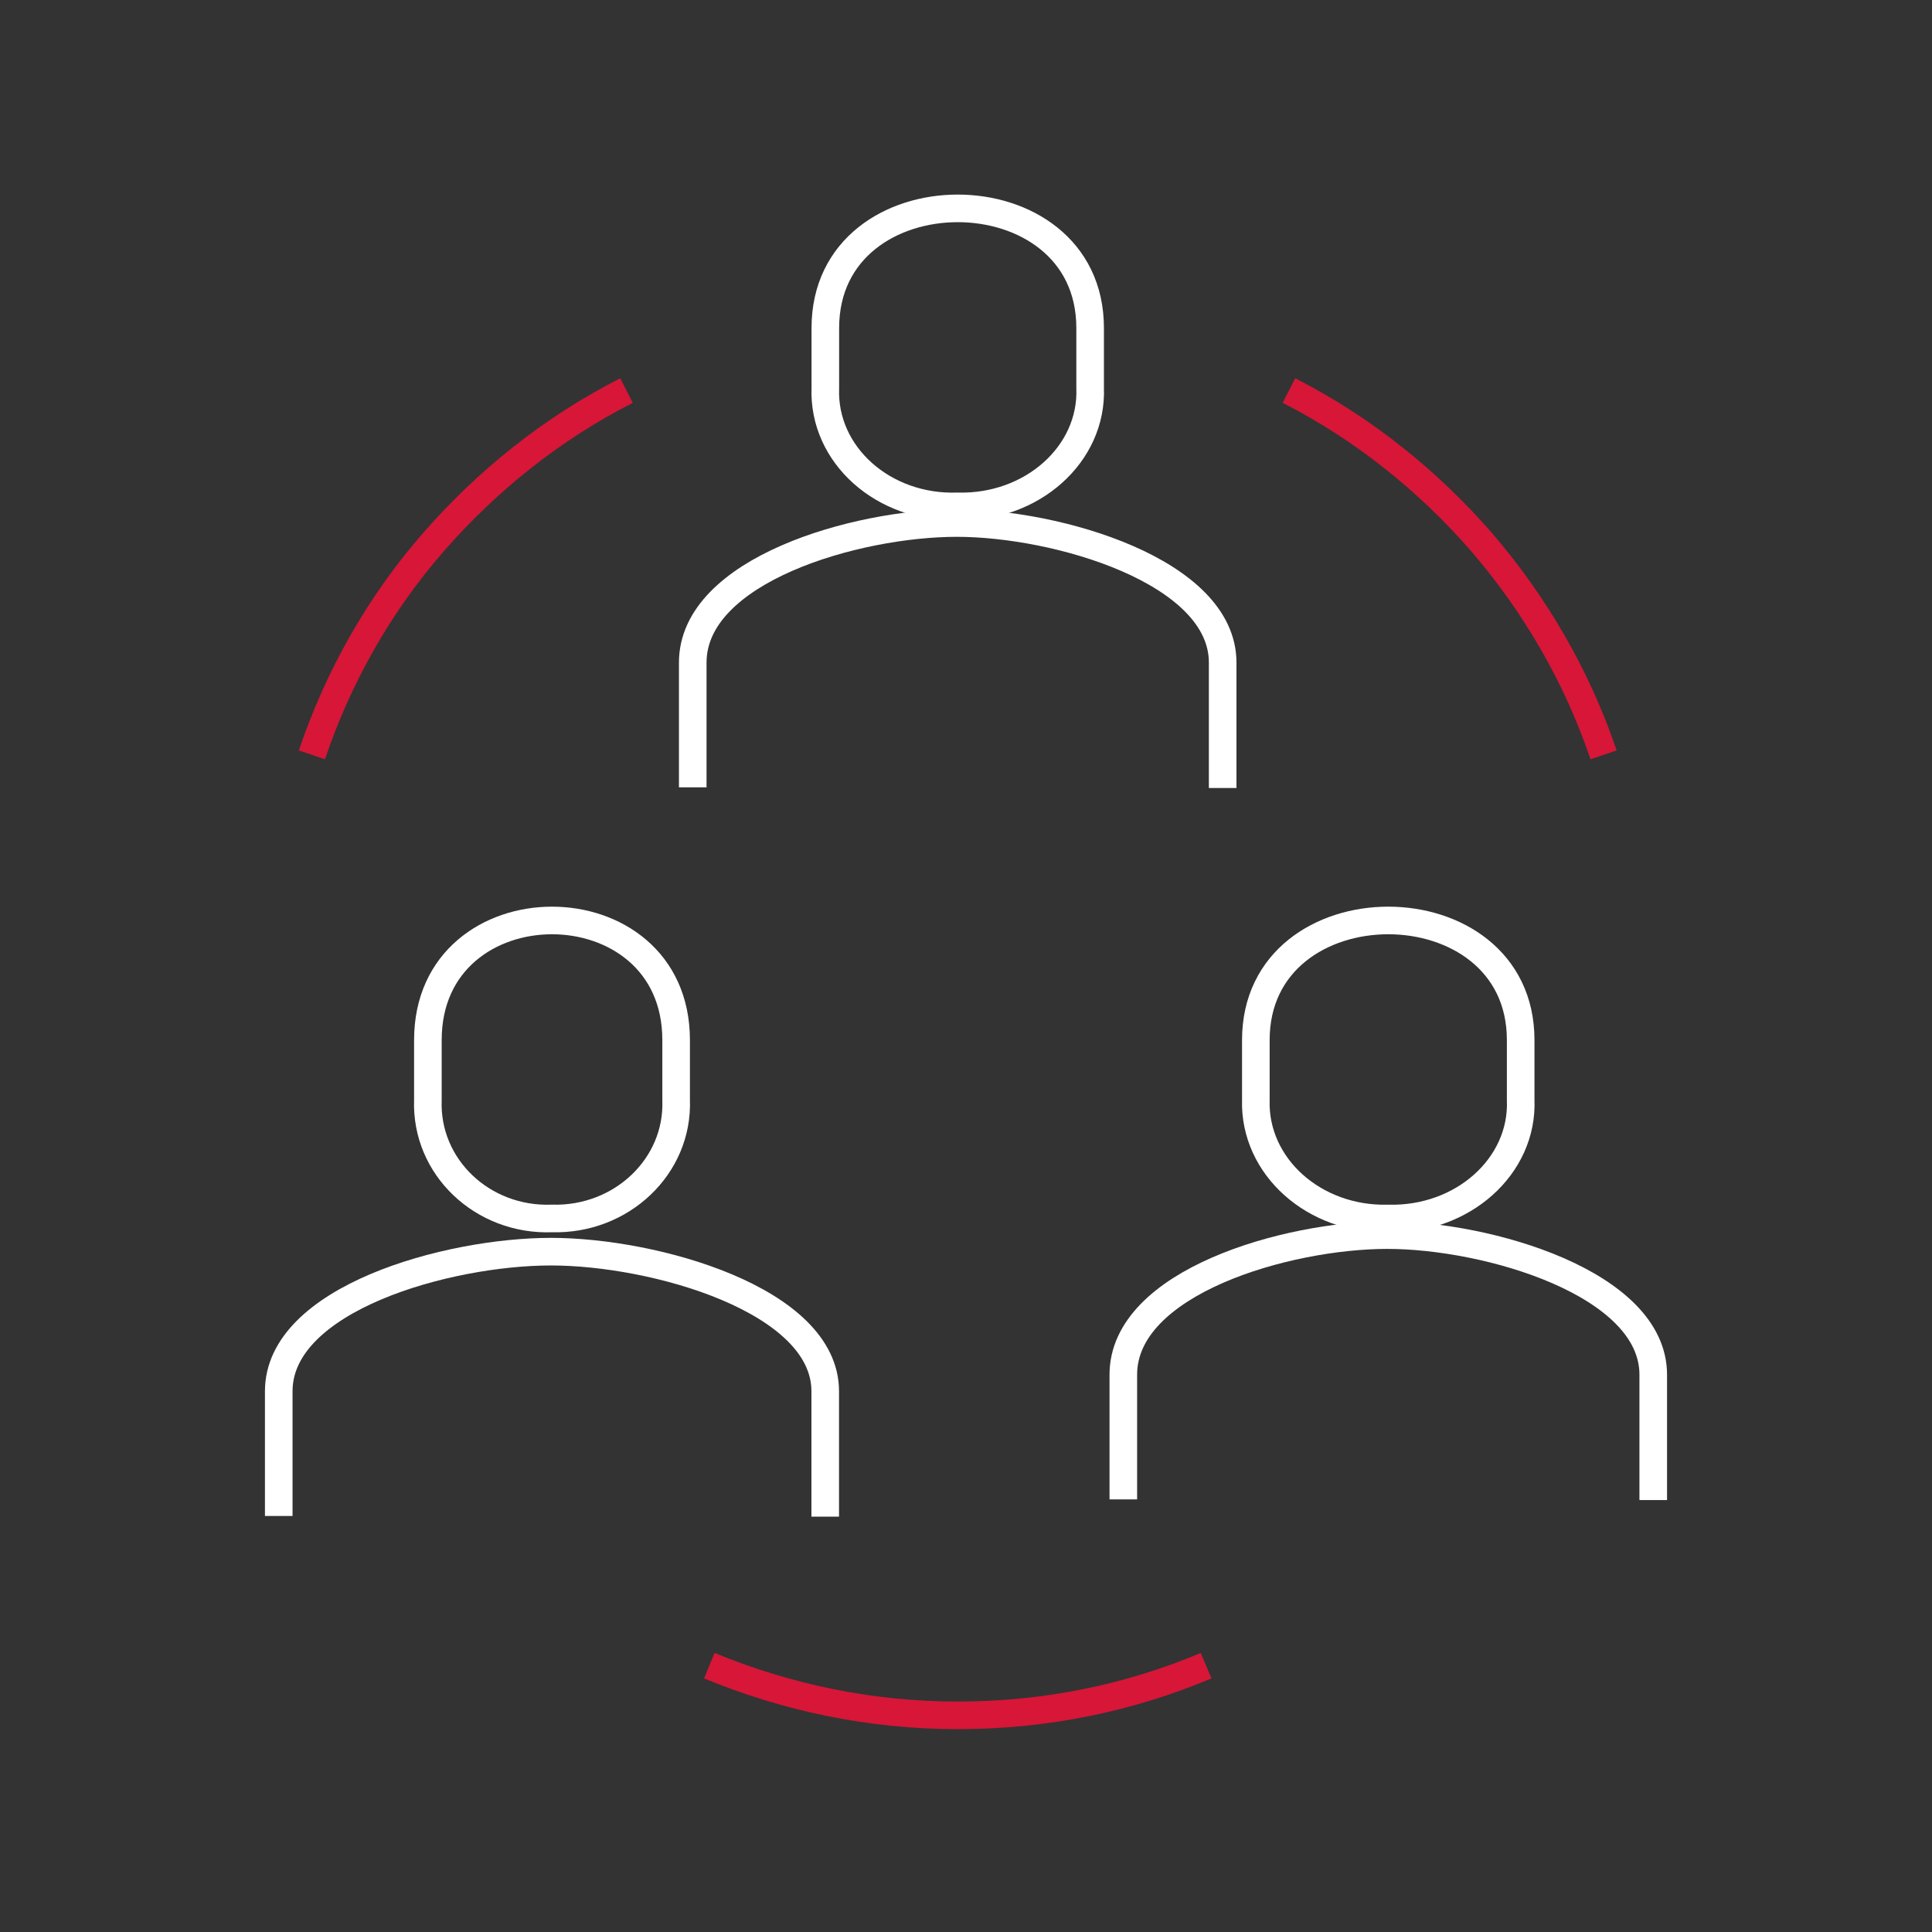 <svg width="140" height="140" viewBox="0 0 140 140" fill="none" xmlns="http://www.w3.org/2000/svg">
<rect x="0" y="0" width="140" height="140" fill="#333333" stroke="none"/>
<path d="M59.799 109.9V100.813C59.799 94.195 47.433 90.7 39.927 90.7C32.421 90.7 20.199 94.102 20.199 100.813V109.854" stroke="white" stroke-width="2" stroke-miterlimit="10"/>
<path d="M40 88.294C45.032 88.435 49.173 84.52 48.995 79.708V75.368C48.995 63.811 31.006 63.811 31.006 75.368V79.708C30.827 84.567 34.968 88.482 40 88.294Z" stroke="white" stroke-width="2" stroke-miterlimit="10"/>
<path d="M119.8 108.7V99.613C119.8 92.995 107.809 89.5 100.53 89.5C93.252 89.5 81.4 92.902 81.4 99.613V108.653" stroke="white" stroke-width="2" stroke-miterlimit="10"/>
<path d="M100.599 88.296C105.966 88.438 110.384 84.522 110.194 79.71V75.369C110.194 63.81 91.003 63.81 91.003 75.369V79.71C90.861 84.522 95.231 88.438 100.599 88.296Z" stroke="white" stroke-width="2" stroke-miterlimit="10"/>
<path d="M88.599 57.1V48.013C88.599 41.395 76.608 37.9 69.329 37.9C62.05 37.9 50.199 41.302 50.199 48.013V57.054" stroke="white" stroke-width="2" stroke-miterlimit="10"/>
<path d="M69.401 36.693C74.768 36.835 79.185 32.919 78.995 28.108V23.768C78.995 12.21 59.807 12.21 59.807 23.768V28.108C59.617 32.966 64.034 36.882 69.401 36.693Z" stroke="white" stroke-width="2" stroke-miterlimit="10"/>
<path d="M87.4 120.7C81.855 123.038 75.792 124.3 69.4 124.3C63.009 124.3 56.946 122.991 51.4 120.7" stroke="#D71638" stroke-width="2" stroke-miterlimit="10"/>
<path d="M93.4 28.3C98.76 31.034 103.461 34.806 107.362 39.284C111.217 43.763 114.273 48.995 116.2 54.7" stroke="#D71638" stroke-width="2" stroke-miterlimit="10"/>
<path d="M45.4 28.3C40.029 31.034 35.319 34.806 31.409 39.284C27.499 43.763 24.531 48.995 22.6 54.7" stroke="#D71638" stroke-width="2" stroke-miterlimit="10"/>
</svg>
